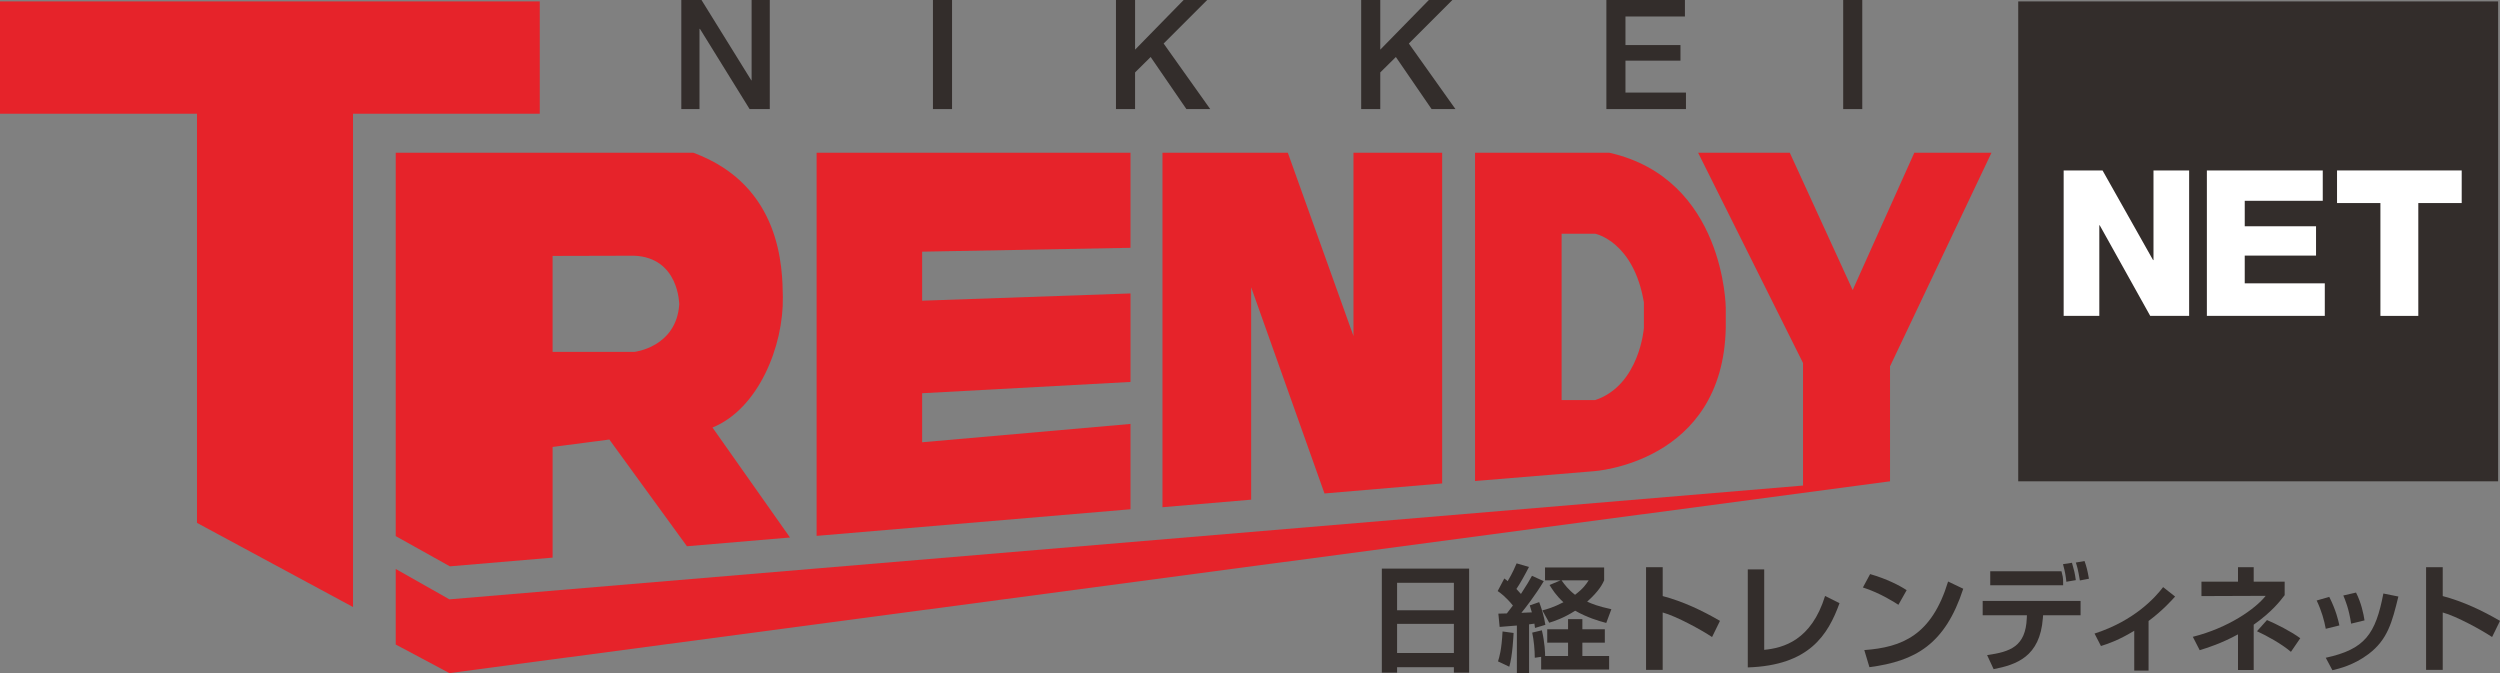 <svg xmlns="http://www.w3.org/2000/svg" width="240" height="64.654" viewBox="0 0 240 64.654"><rect x="0" y="0" width="240" height="64.654" fill="#808080" stroke="none"/><defs><clipPath><path d="M0 841.89h595.276V0H0v841.89z"/></clipPath></defs><g><path d="M239.82 46.206h-46.07V.136h46.07v46.07z" fill="#332d2b"/><path d="M33.89 10.924v47.35l-14.98-8.078V10.92H0V.133h51.818V10.92H33.89v.004z" fill="#e6232a"/><path d="M108.527 40.697v8.192l-30.132 2.555v-36.78h30.132v9.12l.004.006-20.006.37v4.707l20.007-.696h-.003v8.494h.02L88.525 37.75v4.707l20.002-1.76z" fill="#e6232a"/><path d="M138.447 14.665h-8.514v17.592l-6.302-17.592h-12.034v34.027l8.514-.724v-20.39l7.04 19.794 11.297-.962V14.665z" fill="#e6232a"/><path d="M181.44 46.206L43.142 64.62l-5.153-2.746V54.62l5.152 2.917L173.09 46.612V34.847l-10.07-20.182h8.8l6.038 13.18 5.915-13.18h7.408l-9.74 20.508v11.033z" fill="#e6232a"/><path d="M53.05 33.78h7.86s4.01-.45 4.297-4.543c0 0 0-4.504-4.318-4.688l-7.84.02v9.21zM37.99 14.664h28.575c8.507 3.15 8.542 11.143 8.588 13.834.082 4.706-2.333 10.744-6.754 12.545L75.84 51.6l-9.894.84-7.45-10.246-5.445.713v10.625l-9.864.837-5.198-2.903V14.665z" fill="#e6232a"/><path d="M153.148 22.44h-3.223l-.01-.008v15.97l.002.002h3.232c4.256-1.433 4.665-6.918 4.665-6.918V29.03c-.982-5.853-4.666-6.59-4.666-6.59m-.195 22.8l-11.35.938V14.664H154.5c11.093 2.497 11.174 14.898 11.174 14.898v1.883c-.247 13.058-12.72 13.796-12.72 13.796" fill="#e6232a"/><path d="M134.12 62.687h5.453v-2.794h-5.453v2.794zm0-4.1h5.453v-2.638h-5.453v2.636zm5.453 5.99v-.527h-5.453v.526h-1.464v-9.99h8.38v9.99h-1.463z" fill="#332d2b"/><path d="M149.91 55.714c.29.414.68.917 1.294 1.386.817-.626 1.04-.984 1.308-1.386h-2.603zm-.1 0h-1.488v-1.24h5.676v1.24c-.156.336-.446.984-1.63 2.045.47.212 1.038.447 2.324.725l-.492 1.32c-.77-.202-1.833-.526-2.984-1.174-1.14.728-2.023 1.006-2.49 1.152l-.66-1.185c.4-.1 1.06-.28 2.023-.782-.706-.648-1.075-1.24-1.332-1.654l1.05-.446zm-1.857 7.342l-.614.09c0-.704-.09-1.71-.247-2.414l.927-.224c.292 1.196.313 2.257.313 2.47h2.202v-1.285h-2v-1.286h2v-.972h1.374v.972h2.156v1.286h-2.157v1.284h2.57v1.297h-6.527v-1.218zm-2.648-2.29c-.01.223-.1 2.19-.414 3.24l-1.083-.514c.123-.39.347-1.095.436-2.872l1.062.145zm-1.464-1.856c.18 0 .616-.01.817-.022.346-.447.492-.637.58-.76-.692-.85-1.227-1.23-1.462-1.386l.637-1.207c.234.168.256.19.323.258.482-.805.738-1.43.86-1.71l1.185.346c-.368.726-.894 1.664-1.206 2.11.19.202.29.314.435.48.57-.87.826-1.317 1.06-1.742l1.13.515c-.75 1.273-1.855 2.692-2.146 3.038.123 0 .212-.01 1.005-.043-.112-.39-.134-.47-.202-.67l.905-.313c.235.615.47 1.363.593 2.18l-.995.3c-.02-.21-.032-.29-.055-.413-.078.012-.424.057-.514.068v4.716h-1.17V60.05c-.17.01-1.622.134-1.656.134l-.123-1.274z" fill="#332d2b"/><path d="M159.62 54.45v2.773c1.944.514 3.765 1.374 5.498 2.38l-.76 1.553c-.996-.67-3.442-2.01-4.74-2.358v5.51h-1.597V54.45h1.6z" fill="#332d2b"/><path d="M169.364 62.385c1.832-.178 4.525-.904 5.844-5.173l1.386.693c-1.107 3.05-2.906 5.978-8.807 6.167v-9.408h1.577v7.72z" fill="#332d2b"/><path d="M178.972 62.408c3.633-.268 6.47-1.41 8.046-6.582l1.454.693c-1.744 5.35-4.593 6.95-9.007 7.53l-.493-1.642zm3.275-4.347c-.235-.155-1.743-1.14-3.408-1.664l.692-1.285c1.61.47 2.77 1.062 3.508 1.543l-.793 1.408z" fill="#332d2b"/><path d="M199.668 55.725c-.178-1.073-.28-1.407-.39-1.72l.837-.146c.2.558.28.905.424 1.698l-.872.167zm-1.296.123c-.057-.514-.113-.916-.324-1.687l.86-.133c.212.738.267.927.37 1.665l-.906.156zm-.47-1.006c.112.426.158.615.158 1.018v.324h-6.997v-1.342h6.84zm1.833 2.85v1.374h-3.598l-.023.29c-.28 3.7-2.536 4.45-4.726 4.884l-.626-1.352c2.235-.313 3.7-.827 3.81-3.542l.012-.28h-4.247v-1.374h9.4z" fill="#332d2b"/><path d="M206.26 64.375h-1.373v-3.823c-1.442.872-2.37 1.208-3.196 1.465l-.614-1.196c3.844-1.24 5.833-3.474 6.582-4.458l1.15.905c-.312.347-1.184 1.33-2.547 2.347v4.76z" fill="#332d2b"/><path d="M219.93 62.575c-.927-.782-2.312-1.542-3.26-1.977l.96-1.073c.915.39 2.257 1.06 3.195 1.743l-.894 1.307zm-3.575 1.743h-1.507v-3.42c-1.62.884-2.928 1.286-3.677 1.52l-.66-1.284c3.422-.86 6.002-2.682 6.996-3.933l-6.167.023v-1.385h3.508V54.45h1.507v1.388h2.973v1.296c-.424.558-1.218 1.598-2.973 2.838v4.346z" fill="#332d2b"/><path d="M225.708 59.87c-.212-1.44-.58-2.3-.75-2.703l1.22-.28c.503.984.726 2.057.816 2.67l-1.286.314zm-2.435 3.275c3.765-.816 4.782-2.268 5.53-6.168l1.44.29c-.6 2.46-1.026 4.124-2.848 5.51-1.43 1.083-2.86 1.418-3.485 1.564l-.637-1.195zm0-2.782c-.147-.805-.402-1.72-.872-2.715l1.208-.347c.65 1.286.87 2.258.972 2.74l-1.307.323z" fill="#332d2b"/><path d="M234.502 54.45v2.773c1.945.514 3.765 1.374 5.498 2.38l-.76 1.553c-.994-.67-3.44-2.01-4.738-2.358v5.51h-1.598V54.45h1.598z" fill="#332d2b"/><path d="M198.11 16.364h3.735l4.85 8.604h.04v-8.604h3.422v13.962h-3.735l-4.85-8.702h-.038v8.702h-3.423V16.364z" fill="#fff"/><path d="M211.858 16.364h11.127v2.914h-7.49v2.444h6.844v2.816h-6.845v2.66h7.686v3.128H211.86V16.364z" fill="#fff"/><path d="M236.323 19.493h-4.166v10.833h-3.637V19.493h-4.165v-3.13h11.968v3.13z" fill="#fff"/><path d="M65.407 0h1.936l4.782 7.714h.03V0h1.744v10.472h-1.937l-4.766-7.7h-.044v7.7h-1.746V0z" fill="#332d2b"/><path d="M89.563 0h1.833v10.472h-1.833V0z" fill="#332d2b"/><path d="M107.133 0h1.834v4.767L113.63 0h2.26l-4.18 4.18 4.472 6.292h-2.287l-3.432-5-1.496 1.48v3.52h-1.834V0z" fill="#332d2b"/><path d="M130.673 0h1.833v4.767L137.17 0h2.26l-4.18 4.18 4.473 6.292h-2.29l-3.43-5-1.497 1.48v3.52h-1.833V0z" fill="#332d2b"/><path d="M154.212 0h7.54v1.584h-5.707v2.742h5.28v1.496h-5.28v3.066h5.808v1.584h-7.64V0z" fill="#332d2b"/><path d="M176.946 0h1.832v10.472h-1.832V0z" fill="#332d2b"/></g></svg>